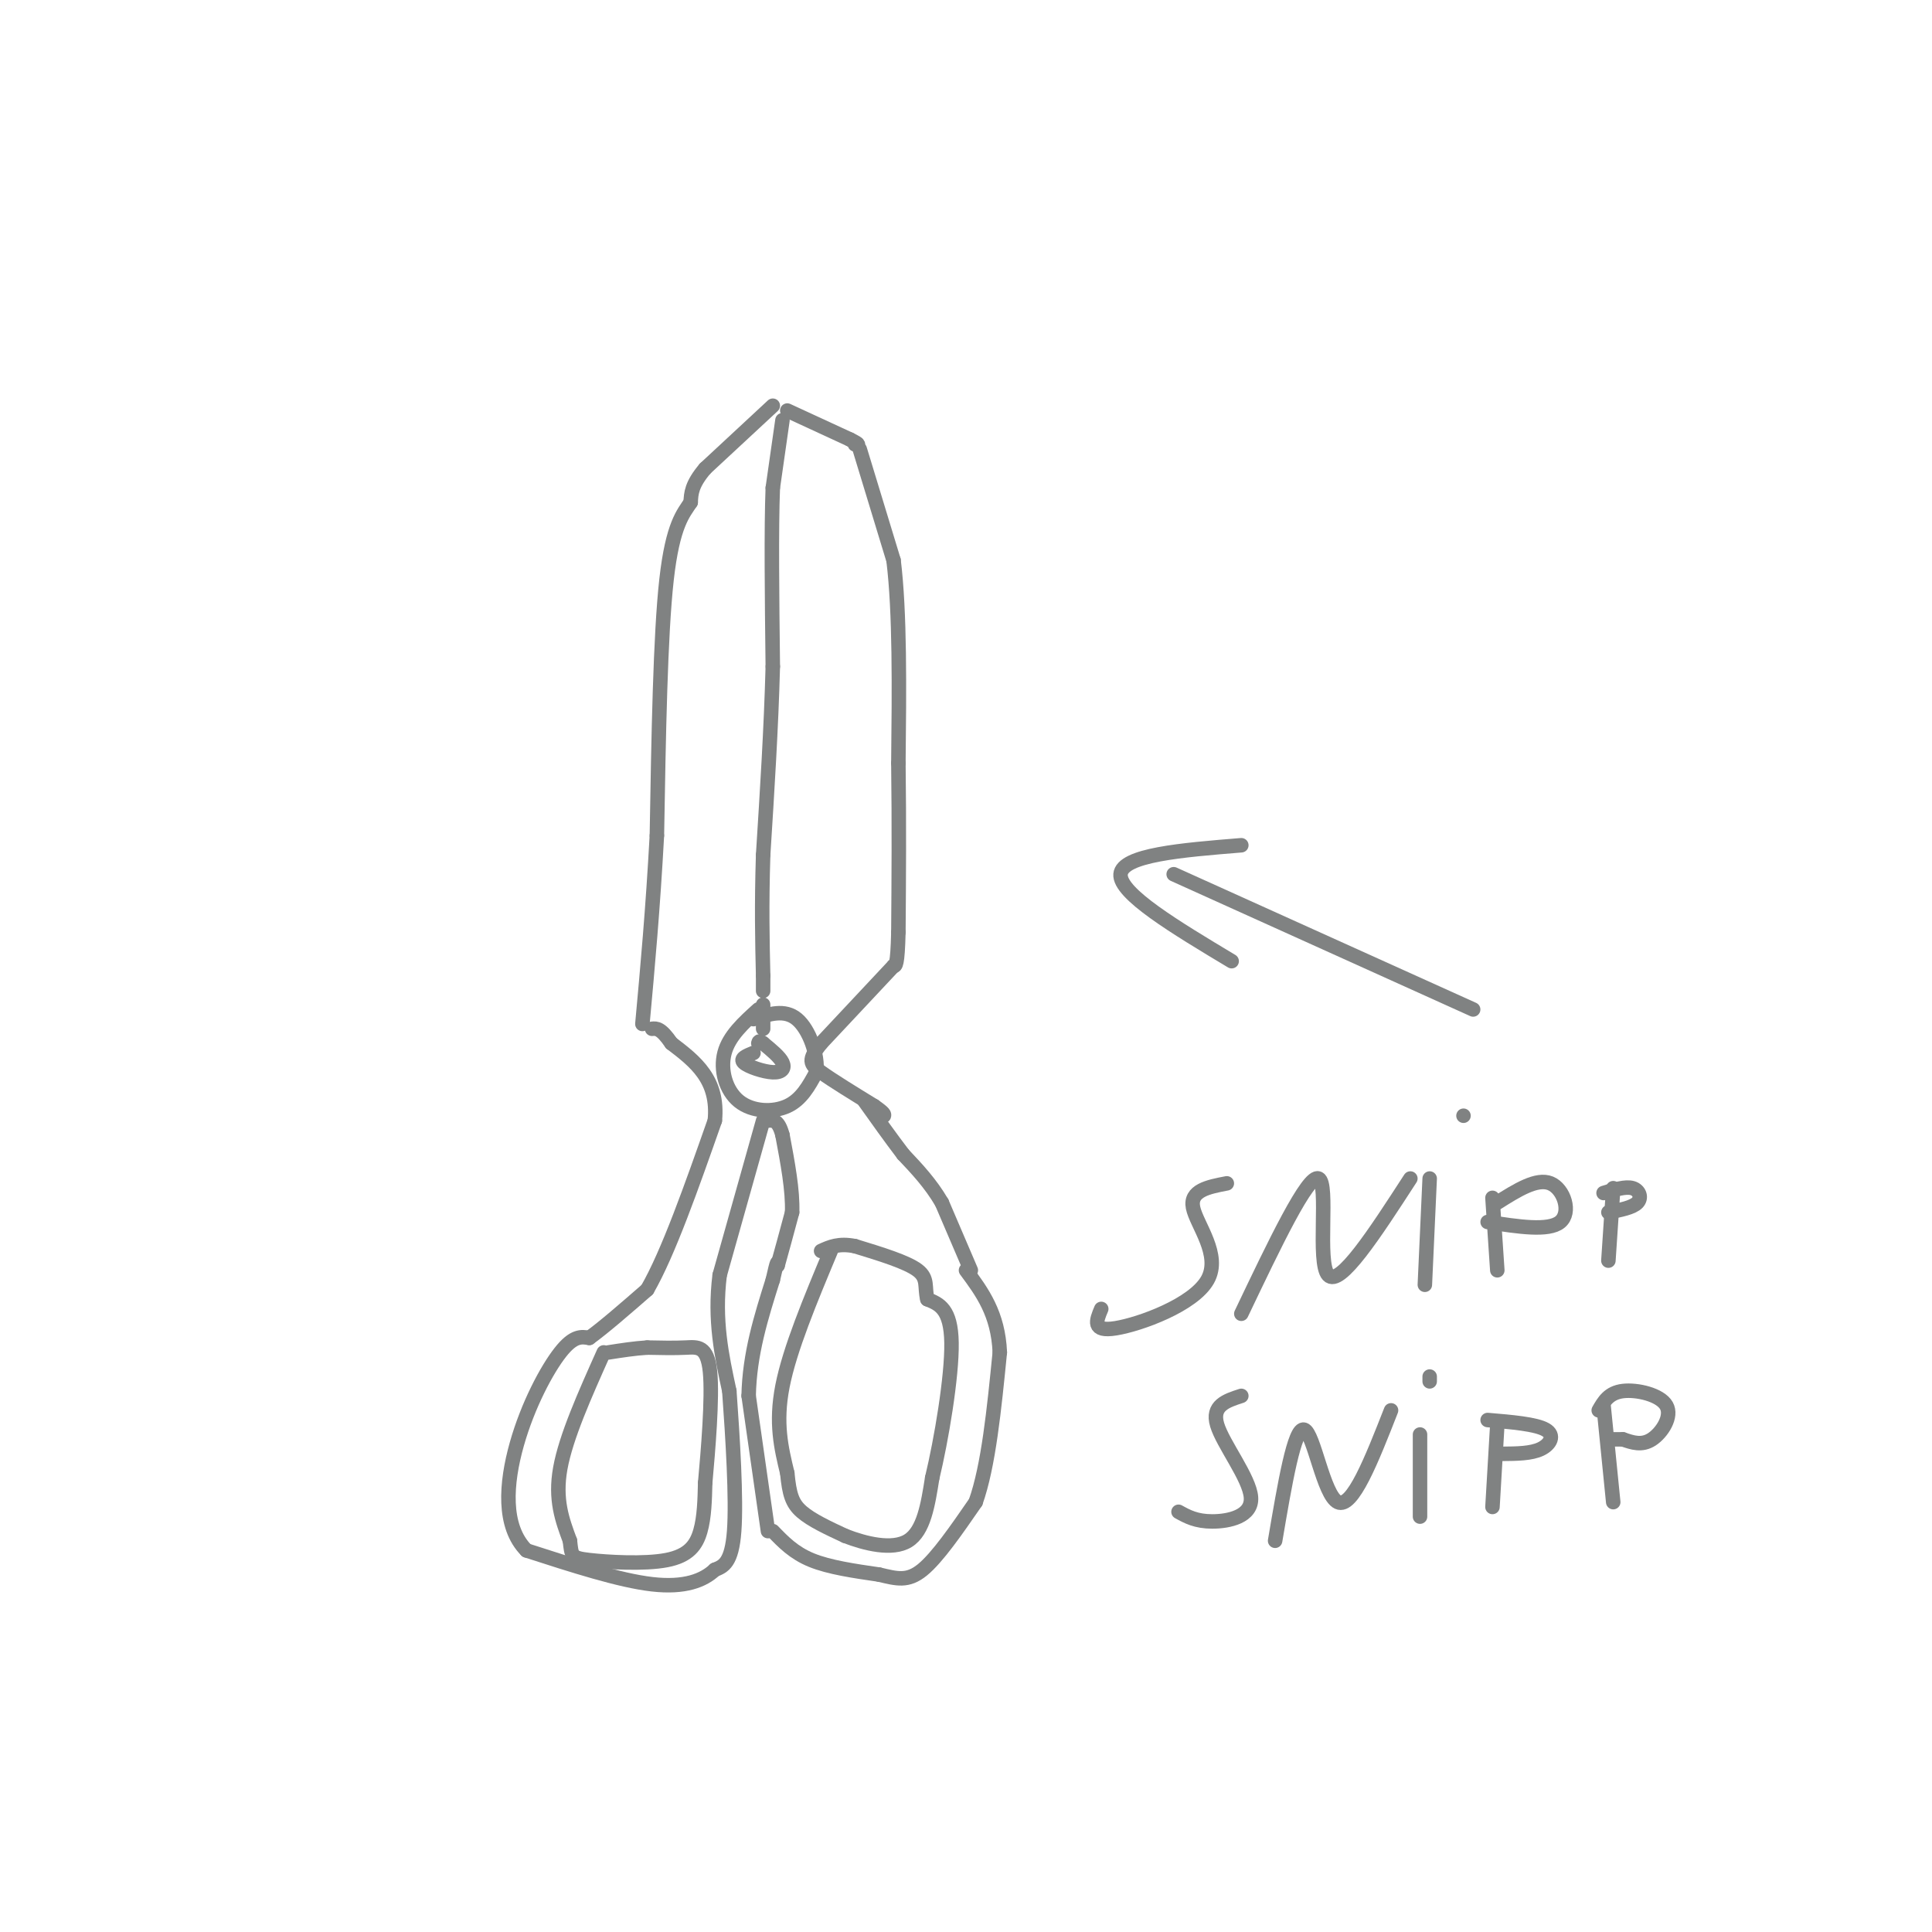<svg viewBox='0 0 400 400' version='1.1' xmlns='http://www.w3.org/2000/svg' xmlns:xlink='http://www.w3.org/1999/xlink'><g fill='none' stroke='rgb(128,130,130)' stroke-width='3' stroke-linecap='round' stroke-linejoin='round'><path d='M160,84c0.000,0.000 -14.000,13.000 -14,13'/><path d='M146,97c-2.833,3.333 -2.917,5.167 -3,7'/><path d='M143,104c-1.489,2.289 -3.711,4.511 -5,16c-1.289,11.489 -1.644,32.244 -2,53'/><path d='M136,173c-0.833,15.333 -1.917,27.167 -3,39'/><path d='M162,87c0.000,0.000 -2.000,14.000 -2,14'/><path d='M160,101c-0.333,8.500 -0.167,22.750 0,37'/><path d='M160,138c-0.333,12.667 -1.167,25.833 -2,39'/><path d='M158,177c-0.333,10.667 -0.167,17.833 0,25'/><path d='M158,202c0.000,4.500 0.000,3.250 0,2'/><path d='M163,85c0.000,0.000 13.000,6.000 13,6'/><path d='M176,91c2.333,1.167 1.667,1.083 1,1'/><path d='M178,93c0.000,0.000 7.000,23.000 7,23'/><path d='M185,116c1.333,10.833 1.167,26.417 1,42'/><path d='M186,158c0.167,12.833 0.083,23.917 0,35'/><path d='M186,193c-0.167,7.000 -0.583,7.000 -1,7'/><path d='M125,280c-3.917,8.750 -7.833,17.500 -9,24c-1.167,6.500 0.417,10.750 2,15'/><path d='M118,319c0.354,3.163 0.239,3.569 4,4c3.761,0.431 11.397,0.885 16,0c4.603,-0.885 6.172,-3.110 7,-6c0.828,-2.890 0.914,-6.445 1,-10'/><path d='M146,307c0.583,-6.452 1.542,-17.583 1,-23c-0.542,-5.417 -2.583,-5.119 -5,-5c-2.417,0.119 -5.208,0.060 -8,0'/><path d='M134,279c-2.667,0.167 -5.333,0.583 -8,1'/><path d='M172,259c-4.250,10.167 -8.500,20.333 -10,28c-1.500,7.667 -0.250,12.833 1,18'/><path d='M163,305c0.422,4.356 0.978,6.244 3,8c2.022,1.756 5.511,3.378 9,5'/><path d='M175,318c4.067,1.578 9.733,3.022 13,1c3.267,-2.022 4.133,-7.511 5,-13'/><path d='M193,306c1.889,-7.844 4.111,-20.956 4,-28c-0.111,-7.044 -2.556,-8.022 -5,-9'/><path d='M192,269c-0.644,-2.511 0.244,-4.289 -2,-6c-2.244,-1.711 -7.622,-3.356 -13,-5'/><path d='M177,258c-3.333,-0.667 -5.167,0.167 -7,1'/><path d='M160,317c2.167,2.250 4.333,4.500 8,6c3.667,1.500 8.833,2.250 14,3'/><path d='M182,326c3.689,0.867 5.911,1.533 9,-1c3.089,-2.533 7.044,-8.267 11,-14'/><path d='M202,311c2.667,-7.500 3.833,-19.250 5,-31'/><path d='M207,280c-0.333,-8.000 -3.667,-12.500 -7,-17'/><path d='M201,263c0.000,0.000 -6.000,-14.000 -6,-14'/><path d='M195,249c-2.333,-4.000 -5.167,-7.000 -8,-10'/><path d='M187,239c-2.667,-3.500 -5.333,-7.250 -8,-11'/><path d='M157,209c-3.036,2.744 -6.071,5.488 -7,9c-0.929,3.512 0.250,7.792 3,10c2.750,2.208 7.071,2.345 10,1c2.929,-1.345 4.464,-4.173 6,-7'/><path d='M169,222c0.444,-3.533 -1.444,-8.867 -4,-11c-2.556,-2.133 -5.778,-1.067 -9,0'/><path d='M156,218c-1.440,0.583 -2.881,1.167 -2,2c0.881,0.833 4.083,1.917 6,2c1.917,0.083 2.548,-0.833 2,-2c-0.548,-1.167 -2.274,-2.583 -4,-4'/><path d='M158,216c-0.833,-0.667 -0.917,-0.333 -1,0'/><path d='M158,208c0.000,0.000 0.000,5.000 0,5'/><path d='M185,200c0.000,0.000 -15.000,16.000 -15,16'/><path d='M170,216c-2.822,3.511 -2.378,4.289 0,6c2.378,1.711 6.689,4.356 11,7'/><path d='M181,229c2.167,1.500 2.083,1.750 2,2'/><path d='M159,317c0.000,0.000 -4.000,-28.000 -4,-28'/><path d='M155,289c0.167,-8.667 2.583,-16.333 5,-24'/><path d='M160,265c1.000,-4.500 1.000,-3.750 1,-3'/><path d='M161,262c0.667,-2.333 1.833,-6.667 3,-11'/><path d='M164,251c0.167,-4.500 -0.917,-10.250 -2,-16'/><path d='M162,235c-0.833,-3.167 -1.917,-3.083 -3,-3'/><path d='M158,232c0.000,0.000 -9.000,32.000 -9,32'/><path d='M149,264c-1.167,9.333 0.417,16.667 2,24'/><path d='M151,288c0.711,9.822 1.489,22.378 1,29c-0.489,6.622 -2.244,7.311 -4,8'/><path d='M148,325c-2.356,2.222 -6.244,3.778 -13,3c-6.756,-0.778 -16.378,-3.889 -26,-7'/><path d='M109,321c-4.940,-4.964 -4.292,-13.875 -2,-22c2.292,-8.125 6.226,-15.464 9,-19c2.774,-3.536 4.387,-3.268 6,-3'/><path d='M122,277c3.000,-2.167 7.500,-6.083 12,-10'/><path d='M134,267c4.333,-7.500 9.167,-21.250 14,-35'/><path d='M148,232c0.833,-8.500 -4.083,-12.250 -9,-16'/><path d='M139,216c-2.167,-3.167 -3.083,-3.083 -4,-3'/><path d='M305,209c0.000,0.000 -62.000,-28.000 -62,-28'/><path d='M257,175c-12.333,1.000 -24.667,2.000 -25,6c-0.333,4.000 11.333,11.000 23,18'/><path d='M254,245c-3.845,0.738 -7.690,1.476 -7,5c0.690,3.524 5.917,9.833 3,15c-2.917,5.167 -13.976,9.190 -19,10c-5.024,0.810 -4.012,-1.595 -3,-4'/><path d='M257,272c6.911,-14.489 13.822,-28.978 16,-28c2.178,0.978 -0.378,17.422 2,20c2.378,2.578 9.689,-8.711 17,-20'/><path d='M296,244c0.000,0.000 -1.000,22.000 -1,22'/><path d='M303,231c0.000,0.000 0.000,0.000 0,0'/><path d='M309,248c0.000,0.000 1.000,15.000 1,15'/><path d='M310,249c4.089,-2.578 8.178,-5.156 11,-4c2.822,1.156 4.378,6.044 2,8c-2.378,1.956 -8.689,0.978 -15,0'/><path d='M334,246c0.000,0.000 -1.000,15.000 -1,15'/><path d='M332,247c2.289,-0.711 4.578,-1.422 6,-1c1.422,0.422 1.978,1.978 1,3c-0.978,1.022 -3.489,1.511 -6,2'/><path d='M257,289c-3.101,1.000 -6.202,2.000 -5,6c1.202,4.000 6.708,11.000 7,15c0.292,4.000 -4.631,5.000 -8,5c-3.369,0.000 -5.185,-1.000 -7,-2'/><path d='M264,319c2.000,-11.800 4.000,-23.600 6,-23c2.000,0.600 4.000,13.600 7,15c3.000,1.400 7.000,-8.800 11,-19'/><path d='M294,297c0.000,0.000 0.000,17.000 0,17'/><path d='M296,286c0.000,0.000 0.000,-1.000 0,-1'/><path d='M310,295c0.000,0.000 -1.000,17.000 -1,17'/><path d='M308,294c5.000,0.422 10.000,0.844 12,2c2.000,1.156 1.000,3.044 -1,4c-2.000,0.956 -5.000,0.978 -8,1'/><path d='M332,291c0.000,0.000 2.000,20.000 2,20'/><path d='M331,292c1.042,-1.821 2.083,-3.643 5,-4c2.917,-0.357 7.708,0.750 9,3c1.292,2.250 -0.917,5.643 -3,7c-2.083,1.357 -4.042,0.679 -6,0'/><path d='M336,298c-1.333,0.000 -1.667,0.000 -2,0'/></g>
</svg>